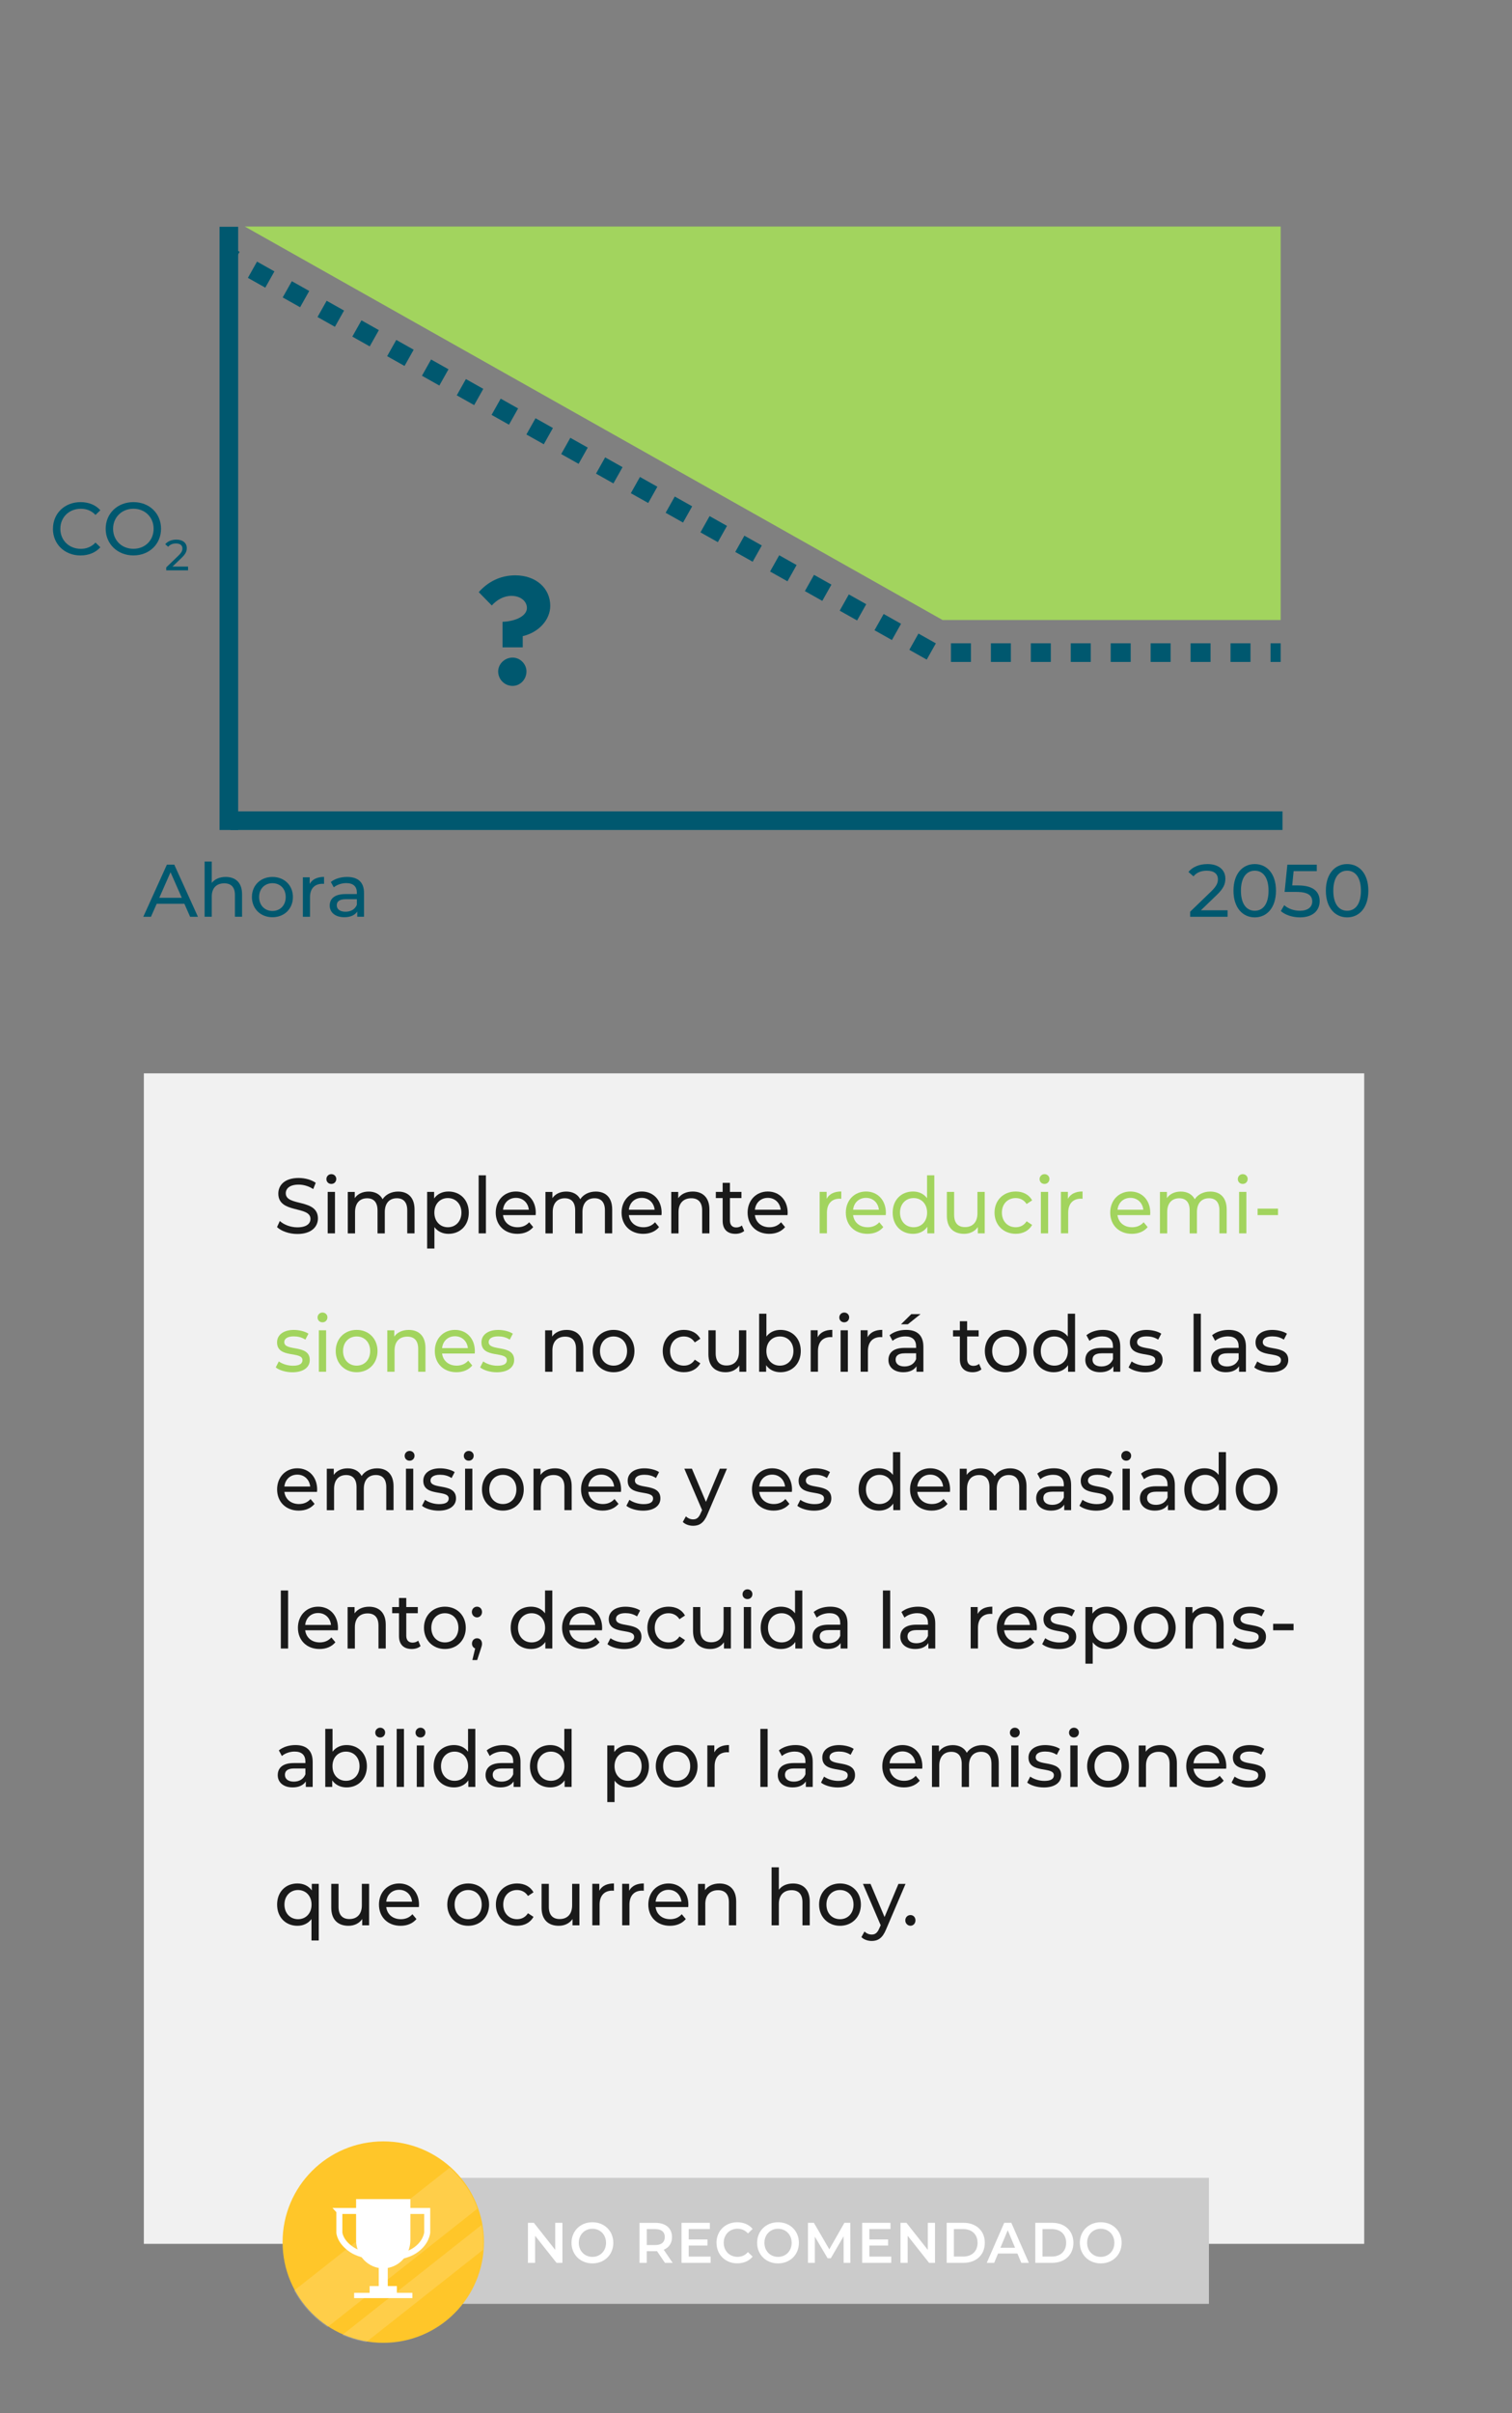 <?xml version="1.0" encoding="UTF-8"?>
<svg xmlns="http://www.w3.org/2000/svg" xmlns:xlink="http://www.w3.org/1999/xlink" id="a" viewBox="0 0 502.8 802.09">
  <rect x="0" y="0" width="502.8" height="802.09" fill="#808080" stroke="none"/>
  <defs>
    <style>.d,.e,.f,.g,.h{fill:none;}.d,.f,.g{stroke:#00586f;}.d,.f,.g,.h,.i{stroke-miterlimit:10;}.d,.g{stroke-width:6.2px;}.e,.j,.k,.l,.m,.n,.o,.p,.q{stroke-width:0px;}.f{stroke-width:6.19px;}.g{stroke-dasharray:0 0 6.64 6.64;}.j{opacity:.15;}.j,.i,.o{fill:#fff;}.h{stroke-width:2px;}.h,.i{stroke:#fff;}.r{clip-path:url(#c);}.i{stroke-width:3px;}.k{fill:#a2d45e;}.l{fill:#1a1a1a;}.m{fill:#cbcbcb;}.n{fill:#f1f1f1;}.p{fill:#ffc629;}.q{fill:#00586f;}</style>
    <clipPath id="c">
      <circle class="e" cx="127.26" cy="745.51" r="33.48"></circle>
    </clipPath>
  </defs>
  <g id="b">
    <rect class="n" x="47.83" y="356.77" width="405.82" height="389.07"></rect>
    <line class="f" x1="76.1" y1="75.38" x2="76.1" y2="275.88"></line>
    <line class="f" x1="426.48" y1="272.78" x2="76.62" y2="272.78"></line>
    <path class="q" d="M17.61,175.76c0-5.12,3.91-8.86,9.18-8.86,2.67,0,5,.92,6.58,2.7l-1.61,1.56c-1.34-1.41-2.97-2.05-4.88-2.05-3.91,0-6.81,2.82-6.81,6.66s2.9,6.66,6.81,6.66c1.91,0,3.54-.67,4.88-2.08l1.61,1.56c-1.58,1.78-3.91,2.72-6.61,2.72-5.25,0-9.16-3.74-9.16-8.86Z"></path>
    <path class="q" d="M35.14,175.76c0-5.07,3.91-8.86,9.23-8.86s9.18,3.76,9.18,8.86-3.91,8.86-9.18,8.86-9.23-3.79-9.23-8.86ZM51.08,175.76c0-3.84-2.87-6.66-6.71-6.66s-6.76,2.82-6.76,6.66,2.87,6.66,6.76,6.66,6.71-2.82,6.71-6.66Z"></path>
    <path class="q" d="M62.54,188.32v1.26h-7.26v-.98l4.11-3.97c1.07-1.04,1.27-1.67,1.27-2.31,0-1.04-.74-1.67-2.15-1.67-1.08,0-1.96.35-2.58,1.1l-.98-.85c.78-.97,2.12-1.53,3.7-1.53,2.11,0,3.46,1.08,3.46,2.81,0,.98-.29,1.86-1.66,3.18l-3.09,2.97h5.18Z"></path>
    <path class="q" d="M408.22,302.58v2.15h-12.45v-1.68l7.05-6.81c1.83-1.78,2.18-2.87,2.18-3.96,0-1.78-1.26-2.87-3.69-2.87-1.86,0-3.37.59-4.43,1.88l-1.68-1.46c1.34-1.66,3.64-2.62,6.34-2.62,3.61,0,5.94,1.86,5.94,4.83,0,1.68-.5,3.19-2.85,5.44l-5.3,5.1h8.89Z"></path>
    <path class="q" d="M410.18,296.07c0-5.64,3.02-8.86,7.08-8.86s7.05,3.22,7.05,8.86-3.02,8.86-7.05,8.86-7.08-3.22-7.08-8.86ZM421.84,296.07c0-4.43-1.88-6.66-4.58-6.66s-4.6,2.23-4.6,6.66,1.88,6.66,4.6,6.66,4.58-2.23,4.58-6.66Z"></path>
    <path class="q" d="M438.84,299.53c0,2.99-2.13,5.4-6.56,5.4-2.45,0-4.88-.79-6.36-2.1l1.14-1.96c1.16,1.09,3.09,1.86,5.2,1.86,2.62,0,4.11-1.21,4.11-3.09s-1.24-3.17-5.25-3.17h-3.94l.92-9.06h9.78v2.15h-7.7l-.47,4.75h1.93c5.17,0,7.2,2.15,7.2,5.22Z"></path>
    <path class="q" d="M440.9,296.07c0-5.64,3.02-8.86,7.08-8.86s7.05,3.22,7.05,8.86-3.02,8.86-7.05,8.86-7.08-3.22-7.08-8.86ZM452.56,296.07c0-4.43-1.88-6.66-4.58-6.66s-4.6,2.23-4.6,6.66,1.88,6.66,4.6,6.66,4.58-2.23,4.58-6.66Z"></path>
    <line class="d" x1="75.23" y1="84.76" x2="78.16" y2="86.4"></line>
    <polyline class="g" points="83.95 89.66 310.37 216.93 419.19 216.93"></polyline>
    <line class="d" x1="422.51" y1="216.93" x2="425.87" y2="216.93"></line>
    <polygon class="k" points="313.46 206.1 425.87 206.1 425.87 75.3 81.41 75.3 313.46 206.1"></polygon>
    <path class="q" d="M167.11,206.69c4.75-.21,8.11-2.12,8.11-4.6,0-2.17-2.02-4.03-5.17-4.03-2.53,0-4.86,1.34-6.51,3.2l-4.34-4.44c2.95-3.31,7.03-5.58,12.15-5.58,6.87,0,11.63,4.29,11.63,10.13,0,4.65-3.82,8.84-9.15,10.08v3.72h-6.72v-8.48ZM165.66,223.18c0-2.43,2.12-4.6,4.81-4.6,2.53,0,4.6,2.17,4.6,4.6,0,2.64-2.07,4.81-4.6,4.81-2.69,0-4.81-2.17-4.81-4.81Z"></path>
    <path class="l" d="M92.12,407.88l.93-2.03c1.31,1.22,3.56,2.11,5.83,2.11,3.05,0,4.36-1.22,4.36-2.81,0-4.45-10.69-1.64-10.69-8.4,0-2.81,2.12-5.2,6.76-5.2,2.07,0,4.21.57,5.68,1.61l-.83,2.08c-1.54-1.01-3.28-1.48-4.84-1.48-3,0-4.29,1.3-4.29,2.89,0,4.45,10.69,1.66,10.69,8.35,0,2.78-2.17,5.17-6.84,5.17-2.7,0-5.35-.94-6.76-2.29Z"></path>
    <path class="l" d="M108.54,391.92c0-.91.71-1.64,1.64-1.64s1.64.7,1.64,1.59c0,.94-.68,1.66-1.64,1.66s-1.64-.7-1.64-1.61ZM108.97,396.18h2.42v13.78h-2.42v-13.78Z"></path>
    <path class="l" d="M137.85,402.03v7.93h-2.42v-7.64c0-2.7-1.26-4.03-3.46-4.03-2.42,0-4.01,1.59-4.01,4.58v7.1h-2.42v-7.64c0-2.7-1.26-4.03-3.46-4.03-2.42,0-4.01,1.59-4.01,4.58v7.1h-2.42v-13.78h2.32v2.05c.96-1.4,2.6-2.18,4.62-2.18s3.76.83,4.64,2.55c1.01-1.56,2.88-2.55,5.15-2.55,3.25,0,5.47,1.92,5.47,5.98Z"></path>
    <path class="l" d="M155.89,403.07c0,4.24-2.85,7.05-6.76,7.05-1.89,0-3.56-.75-4.67-2.24v7.12h-2.42v-18.82h2.32v2.18c1.08-1.53,2.8-2.31,4.77-2.31,3.91,0,6.76,2.81,6.76,7.02ZM153.44,403.07c0-2.91-1.94-4.84-4.51-4.84s-4.49,1.92-4.49,4.84,1.94,4.86,4.49,4.86,4.51-1.92,4.51-4.86Z"></path>
    <path class="l" d="M159.17,390.67h2.42v19.29h-2.42v-19.29Z"></path>
    <path class="l" d="M178.12,403.9h-10.85c.3,2.42,2.19,4.03,4.84,4.03,1.56,0,2.88-.55,3.86-1.66l1.34,1.61c-1.21,1.46-3.05,2.24-5.27,2.24-4.31,0-7.19-2.94-7.19-7.05s2.85-7.02,6.71-7.02,6.61,2.86,6.61,7.1c0,.21-.03.52-.05.75ZM167.28,402.11h8.58c-.25-2.31-1.94-3.95-4.29-3.95s-4.04,1.61-4.29,3.95Z"></path>
    <path class="l" d="M203.58,402.03v7.93h-2.42v-7.64c0-2.7-1.26-4.03-3.46-4.03-2.42,0-4.01,1.59-4.01,4.58v7.1h-2.42v-7.64c0-2.7-1.26-4.03-3.46-4.03-2.42,0-4.01,1.59-4.01,4.58v7.1h-2.42v-13.78h2.32v2.05c.96-1.4,2.6-2.18,4.62-2.18s3.76.83,4.64,2.55c1.01-1.56,2.88-2.55,5.15-2.55,3.25,0,5.47,1.92,5.47,5.98Z"></path>
    <path class="l" d="M219.97,403.9h-10.85c.3,2.42,2.19,4.03,4.84,4.03,1.56,0,2.88-.55,3.86-1.66l1.34,1.61c-1.21,1.46-3.05,2.24-5.27,2.24-4.31,0-7.19-2.94-7.19-7.05s2.85-7.02,6.71-7.02,6.61,2.86,6.61,7.1c0,.21-.03.52-.05.75ZM209.12,402.11h8.58c-.25-2.31-1.94-3.95-4.29-3.95s-4.04,1.61-4.29,3.95Z"></path>
    <path class="l" d="M235.91,402.03v7.93h-2.42v-7.64c0-2.7-1.31-4.03-3.61-4.03-2.57,0-4.24,1.59-4.24,4.58v7.1h-2.42v-13.78h2.32v2.08c.98-1.4,2.7-2.21,4.82-2.21,3.25,0,5.55,1.92,5.55,5.98Z"></path>
    <path class="l" d="M247.48,409.16c-.73.65-1.84.96-2.93.96-2.7,0-4.24-1.53-4.24-4.32v-7.57h-2.27v-2.05h2.27v-3.02h2.42v3.02h3.83v2.05h-3.83v7.46c0,1.48.76,2.31,2.09,2.31.71,0,1.39-.23,1.89-.65l.76,1.79Z"></path>
    <path class="l" d="M261.88,403.9h-10.85c.3,2.42,2.19,4.03,4.84,4.03,1.56,0,2.88-.55,3.86-1.66l1.34,1.61c-1.21,1.46-3.05,2.24-5.27,2.24-4.31,0-7.19-2.94-7.19-7.05s2.85-7.02,6.71-7.02,6.61,2.86,6.61,7.1c0,.21-.03.52-.05.75ZM251.04,402.11h8.58c-.25-2.31-1.94-3.95-4.29-3.95s-4.04,1.61-4.29,3.95Z"></path>
    <path class="k" d="M279.76,396.05v2.42c-.2-.03-.38-.03-.56-.03-2.6,0-4.21,1.64-4.21,4.65v6.86h-2.42v-13.78h2.32v2.31c.86-1.61,2.52-2.44,4.87-2.44Z"></path>
    <path class="k" d="M294.54,403.9h-10.85c.3,2.42,2.19,4.03,4.84,4.03,1.56,0,2.88-.55,3.86-1.66l1.34,1.61c-1.21,1.46-3.05,2.24-5.27,2.24-4.31,0-7.19-2.94-7.19-7.05s2.85-7.02,6.71-7.02,6.61,2.86,6.61,7.1c0,.21-.03.52-.05.75ZM283.69,402.11h8.58c-.25-2.31-1.94-3.95-4.29-3.95s-4.04,1.61-4.29,3.95Z"></path>
    <path class="k" d="M310.7,390.67v19.29h-2.32v-2.18c-1.08,1.56-2.8,2.34-4.77,2.34-3.91,0-6.76-2.83-6.76-7.05s2.85-7.02,6.76-7.02c1.89,0,3.56.73,4.67,2.21v-7.59h2.42ZM308.3,403.07c0-2.94-1.94-4.84-4.49-4.84s-4.52,1.9-4.52,4.84,1.94,4.86,4.52,4.86,4.49-1.92,4.49-4.86Z"></path>
    <path class="k" d="M327.46,396.18v13.78h-2.3v-2.08c-.98,1.43-2.65,2.24-4.54,2.24-3.46,0-5.75-1.95-5.75-6.01v-7.93h2.42v7.64c0,2.71,1.31,4.06,3.61,4.06,2.52,0,4.14-1.61,4.14-4.58v-7.12h2.42Z"></path>
    <path class="k" d="M330.72,403.07c0-4.11,2.95-7.02,7.06-7.02,2.4,0,4.39,1.01,5.45,2.94l-1.84,1.22c-.86-1.35-2.17-1.98-3.63-1.98-2.62,0-4.59,1.9-4.59,4.84s1.97,4.86,4.59,4.86c1.46,0,2.77-.62,3.63-1.98l1.84,1.2c-1.06,1.92-3.05,2.96-5.45,2.96-4.11,0-7.06-2.94-7.06-7.05Z"></path>
    <path class="k" d="M345.7,391.92c0-.91.71-1.64,1.64-1.64s1.64.7,1.64,1.59c0,.94-.68,1.66-1.64,1.66s-1.64-.7-1.64-1.61ZM346.13,396.18h2.42v13.78h-2.42v-13.78Z"></path>
    <path class="k" d="M359.99,396.05v2.42c-.2-.03-.38-.03-.56-.03-2.6,0-4.21,1.64-4.21,4.65v6.86h-2.42v-13.78h2.32v2.31c.86-1.61,2.52-2.44,4.87-2.44Z"></path>
    <path class="k" d="M382.46,403.9h-10.85c.3,2.42,2.19,4.03,4.84,4.03,1.56,0,2.88-.55,3.86-1.66l1.34,1.61c-1.21,1.46-3.05,2.24-5.27,2.24-4.31,0-7.19-2.94-7.19-7.05s2.85-7.02,6.71-7.02,6.61,2.86,6.61,7.1c0,.21-.03.52-.05.75ZM371.62,402.11h8.58c-.25-2.31-1.94-3.95-4.29-3.95s-4.04,1.61-4.29,3.95Z"></path>
    <path class="k" d="M407.92,402.03v7.93h-2.42v-7.64c0-2.7-1.26-4.03-3.46-4.03-2.42,0-4.01,1.59-4.01,4.58v7.1h-2.42v-7.64c0-2.7-1.26-4.03-3.46-4.03-2.42,0-4.01,1.59-4.01,4.58v7.1h-2.42v-13.78h2.32v2.05c.96-1.4,2.6-2.18,4.62-2.18s3.76.83,4.64,2.55c1.01-1.56,2.88-2.55,5.15-2.55,3.25,0,5.47,1.92,5.47,5.98Z"></path>
    <path class="k" d="M411.62,391.92c0-.91.71-1.64,1.64-1.64s1.64.7,1.64,1.59c0,.94-.68,1.66-1.64,1.66s-1.64-.7-1.64-1.61ZM412.05,396.18h2.42v13.78h-2.42v-13.78Z"></path>
    <path class="k" d="M418.2,401.74h6.79v2.16h-6.79v-2.16Z"></path>
    <path class="k" d="M91.7,454.51l1.01-1.98c1.14.83,2.95,1.43,4.69,1.43,2.24,0,3.18-.7,3.18-1.87,0-3.09-8.45-.42-8.45-5.9,0-2.47,2.14-4.13,5.57-4.13,1.74,0,3.71.47,4.87,1.25l-1.03,1.98c-1.21-.81-2.55-1.09-3.86-1.09-2.12,0-3.15.81-3.15,1.9,0,3.25,8.48.6,8.48,5.96,0,2.5-2.22,4.08-5.78,4.08-2.22,0-4.41-.7-5.52-1.61Z"></path>
    <path class="k" d="M105.6,437.92c0-.91.71-1.64,1.64-1.64s1.64.7,1.64,1.59c0,.94-.68,1.66-1.64,1.66s-1.64-.7-1.64-1.61ZM106.03,442.18h2.42v13.78h-2.42v-13.78Z"></path>
    <path class="k" d="M111.64,449.07c0-4.11,2.95-7.02,6.96-7.02s6.94,2.91,6.94,7.02-2.93,7.05-6.94,7.05-6.96-2.94-6.96-7.05ZM123.09,449.07c0-2.94-1.92-4.84-4.49-4.84s-4.52,1.9-4.52,4.84,1.94,4.86,4.52,4.86,4.49-1.92,4.49-4.86Z"></path>
    <path class="k" d="M141.48,448.03v7.93h-2.42v-7.64c0-2.7-1.31-4.03-3.61-4.03-2.57,0-4.24,1.59-4.24,4.58v7.1h-2.42v-13.78h2.32v2.08c.98-1.4,2.7-2.21,4.82-2.21,3.25,0,5.55,1.92,5.55,5.98Z"></path>
    <path class="k" d="M157.86,449.9h-10.85c.3,2.42,2.19,4.03,4.84,4.03,1.56,0,2.88-.55,3.86-1.66l1.34,1.61c-1.21,1.46-3.05,2.24-5.27,2.24-4.31,0-7.19-2.94-7.19-7.05s2.85-7.02,6.71-7.02,6.61,2.86,6.61,7.1c0,.21-.03.52-.05.75ZM147.01,448.11h8.58c-.25-2.31-1.94-3.95-4.29-3.95s-4.04,1.61-4.29,3.95Z"></path>
    <path class="k" d="M159.67,454.51l1.01-1.98c1.14.83,2.95,1.43,4.69,1.43,2.24,0,3.18-.7,3.18-1.87,0-3.09-8.45-.42-8.45-5.9,0-2.47,2.14-4.13,5.57-4.13,1.74,0,3.71.47,4.87,1.25l-1.03,1.98c-1.21-.81-2.55-1.09-3.86-1.09-2.12,0-3.15.81-3.15,1.9,0,3.25,8.48.6,8.48,5.96,0,2.5-2.22,4.08-5.78,4.08-2.22,0-4.41-.7-5.52-1.61Z"></path>
    <path class="l" d="M193.97,448.03v7.93h-2.42v-7.64c0-2.7-1.31-4.03-3.61-4.03-2.57,0-4.24,1.59-4.24,4.58v7.1h-2.42v-13.78h2.32v2.08c.98-1.4,2.7-2.21,4.82-2.21,3.25,0,5.55,1.92,5.55,5.98Z"></path>
    <path class="l" d="M197.08,449.07c0-4.11,2.95-7.02,6.96-7.02s6.94,2.91,6.94,7.02-2.93,7.05-6.94,7.05-6.96-2.94-6.96-7.05ZM208.53,449.07c0-2.94-1.92-4.84-4.49-4.84s-4.52,1.9-4.52,4.84,1.94,4.86,4.52,4.86,4.49-1.92,4.49-4.86Z"></path>
    <path class="l" d="M220.38,449.07c0-4.11,2.95-7.02,7.06-7.02,2.4,0,4.39,1.01,5.45,2.94l-1.84,1.22c-.86-1.35-2.17-1.98-3.63-1.98-2.62,0-4.59,1.9-4.59,4.84s1.97,4.86,4.59,4.86c1.46,0,2.77-.62,3.63-1.98l1.84,1.2c-1.06,1.92-3.05,2.96-5.45,2.96-4.11,0-7.06-2.94-7.06-7.05Z"></path>
    <path class="l" d="M248.16,442.18v13.78h-2.3v-2.08c-.98,1.43-2.65,2.24-4.54,2.24-3.46,0-5.75-1.95-5.75-6.01v-7.93h2.42v7.64c0,2.71,1.31,4.06,3.61,4.06,2.52,0,4.14-1.61,4.14-4.58v-7.12h2.42Z"></path>
    <path class="l" d="M266.29,449.07c0,4.21-2.85,7.05-6.76,7.05-1.97,0-3.68-.78-4.77-2.34v2.18h-2.32v-19.29h2.42v7.59c1.11-1.48,2.77-2.21,4.67-2.21,3.91,0,6.76,2.81,6.76,7.02ZM263.85,449.07c0-2.94-1.94-4.84-4.51-4.84s-4.49,1.9-4.49,4.84,1.94,4.86,4.49,4.86,4.51-1.92,4.51-4.86Z"></path>
    <path class="l" d="M276.78,442.05v2.42c-.2-.03-.38-.03-.56-.03-2.6,0-4.21,1.64-4.21,4.65v6.86h-2.42v-13.78h2.32v2.31c.86-1.61,2.52-2.44,4.87-2.44Z"></path>
    <path class="l" d="M279.1,437.92c0-.91.71-1.64,1.64-1.64s1.64.7,1.64,1.59c0,.94-.68,1.66-1.64,1.66s-1.64-.7-1.64-1.61ZM279.53,442.18h2.42v13.78h-2.42v-13.78Z"></path>
    <path class="l" d="M293.39,442.05v2.42c-.2-.03-.38-.03-.56-.03-2.6,0-4.21,1.64-4.21,4.65v6.86h-2.42v-13.78h2.32v2.31c.86-1.61,2.52-2.44,4.87-2.44Z"></path>
    <path class="l" d="M307.06,447.64v8.32h-2.29v-1.82c-.81,1.25-2.3,1.98-4.39,1.98-3.03,0-4.94-1.66-4.94-4.06,0-2.21,1.39-4.03,5.37-4.03h3.83v-.49c0-2.11-1.19-3.33-3.58-3.33-1.59,0-3.2.57-4.24,1.48l-1.01-1.87c1.39-1.14,3.38-1.77,5.52-1.77,3.66,0,5.73,1.82,5.73,5.59ZM304.64,451.75v-1.92h-3.73c-2.4,0-3.08.96-3.08,2.13,0,1.38,1.11,2.24,2.95,2.24s3.25-.86,3.86-2.44ZM301.89,440.18h-2.27l3.43-3.38h3.08l-4.24,3.38Z"></path>
    <path class="l" d="M326.36,455.16c-.73.65-1.84.96-2.93.96-2.7,0-4.24-1.53-4.24-4.32v-7.57h-2.27v-2.05h2.27v-3.02h2.42v3.02h3.83v2.05h-3.83v7.46c0,1.48.76,2.31,2.09,2.31.71,0,1.39-.23,1.89-.65l.76,1.79Z"></path>
    <path class="l" d="M327.5,449.07c0-4.11,2.95-7.02,6.96-7.02s6.94,2.91,6.94,7.02-2.93,7.05-6.94,7.05-6.96-2.94-6.96-7.05ZM338.95,449.07c0-2.94-1.92-4.84-4.49-4.84s-4.52,1.9-4.52,4.84,1.94,4.86,4.52,4.86,4.49-1.92,4.49-4.86Z"></path>
    <path class="l" d="M357.5,436.67v19.29h-2.32v-2.18c-1.08,1.56-2.8,2.34-4.77,2.34-3.91,0-6.76-2.83-6.76-7.05s2.85-7.02,6.76-7.02c1.89,0,3.56.73,4.67,2.21v-7.59h2.42ZM355.11,449.07c0-2.94-1.94-4.84-4.49-4.84s-4.52,1.9-4.52,4.84,1.94,4.86,4.52,4.86,4.49-1.92,4.49-4.86Z"></path>
    <path class="l" d="M372.53,447.64v8.32h-2.29v-1.82c-.81,1.25-2.3,1.98-4.39,1.98-3.03,0-4.94-1.66-4.94-4.06,0-2.21,1.39-4.03,5.37-4.03h3.83v-.49c0-2.11-1.19-3.33-3.58-3.33-1.59,0-3.2.57-4.24,1.48l-1.01-1.87c1.39-1.14,3.38-1.77,5.52-1.77,3.66,0,5.73,1.82,5.73,5.59ZM370.11,451.75v-1.92h-3.73c-2.4,0-3.08.96-3.08,2.13,0,1.38,1.11,2.24,2.95,2.24s3.25-.86,3.86-2.44Z"></path>
    <path class="l" d="M375.3,454.51l1.01-1.98c1.14.83,2.95,1.43,4.69,1.43,2.24,0,3.18-.7,3.18-1.87,0-3.09-8.45-.42-8.45-5.9,0-2.47,2.14-4.13,5.57-4.13,1.74,0,3.71.47,4.87,1.25l-1.03,1.98c-1.21-.81-2.55-1.09-3.86-1.09-2.12,0-3.15.81-3.15,1.9,0,3.25,8.48.6,8.48,5.96,0,2.5-2.22,4.08-5.78,4.08-2.22,0-4.41-.7-5.52-1.61Z"></path>
    <path class="l" d="M396.91,436.67h2.42v19.29h-2.42v-19.29Z"></path>
    <path class="l" d="M414.32,447.64v8.32h-2.29v-1.82c-.81,1.25-2.3,1.98-4.39,1.98-3.03,0-4.94-1.66-4.94-4.06,0-2.21,1.39-4.03,5.37-4.03h3.83v-.49c0-2.11-1.19-3.33-3.58-3.33-1.59,0-3.2.57-4.24,1.48l-1.01-1.87c1.39-1.14,3.38-1.77,5.52-1.77,3.66,0,5.73,1.82,5.73,5.59ZM411.9,451.75v-1.92h-3.73c-2.4,0-3.08.96-3.08,2.13,0,1.38,1.11,2.24,2.95,2.24s3.25-.86,3.86-2.44Z"></path>
    <path class="l" d="M417.09,454.51l1.01-1.98c1.14.83,2.95,1.43,4.69,1.43,2.24,0,3.18-.7,3.18-1.87,0-3.09-8.45-.42-8.45-5.9,0-2.47,2.14-4.13,5.57-4.13,1.74,0,3.71.47,4.87,1.25l-1.03,1.98c-1.21-.81-2.55-1.09-3.86-1.09-2.12,0-3.15.81-3.15,1.9,0,3.25,8.48.6,8.48,5.96,0,2.5-2.22,4.08-5.78,4.08-2.22,0-4.41-.7-5.52-1.61Z"></path>
    <path class="l" d="M105.42,495.9h-10.85c.3,2.42,2.19,4.03,4.84,4.03,1.56,0,2.88-.55,3.86-1.66l1.34,1.61c-1.21,1.46-3.05,2.24-5.27,2.24-4.31,0-7.19-2.94-7.19-7.05s2.85-7.02,6.71-7.02,6.61,2.86,6.61,7.1c0,.21-.03.52-.05.75ZM94.57,494.11h8.58c-.25-2.31-1.94-3.95-4.29-3.95s-4.04,1.61-4.29,3.95Z"></path>
    <path class="l" d="M130.87,494.03v7.93h-2.42v-7.64c0-2.7-1.26-4.03-3.46-4.03-2.42,0-4.01,1.59-4.01,4.58v7.1h-2.42v-7.64c0-2.7-1.26-4.03-3.46-4.03-2.42,0-4.01,1.59-4.01,4.58v7.1h-2.42v-13.78h2.32v2.05c.96-1.4,2.6-2.18,4.62-2.18s3.76.83,4.64,2.55c1.01-1.56,2.88-2.55,5.15-2.55,3.25,0,5.47,1.92,5.47,5.98Z"></path>
    <path class="l" d="M134.57,483.92c0-.91.71-1.64,1.64-1.64s1.64.7,1.64,1.59c0,.94-.68,1.66-1.64,1.66s-1.64-.7-1.64-1.61ZM135,488.18h2.42v13.78h-2.42v-13.78Z"></path>
    <path class="l" d="M140.33,500.51l1.01-1.98c1.14.83,2.95,1.43,4.69,1.43,2.24,0,3.18-.7,3.18-1.87,0-3.09-8.45-.42-8.45-5.9,0-2.47,2.14-4.13,5.57-4.13,1.74,0,3.71.47,4.87,1.25l-1.03,1.98c-1.21-.81-2.55-1.09-3.86-1.09-2.12,0-3.15.81-3.15,1.9,0,3.25,8.48.6,8.48,5.96,0,2.5-2.22,4.08-5.78,4.08-2.22,0-4.41-.7-5.52-1.61Z"></path>
    <path class="l" d="M154.24,483.92c0-.91.71-1.64,1.64-1.64s1.64.7,1.64,1.59c0,.94-.68,1.66-1.64,1.66s-1.64-.7-1.64-1.61ZM154.66,488.18h2.42v13.78h-2.42v-13.78Z"></path>
    <path class="l" d="M160.27,495.07c0-4.11,2.95-7.02,6.96-7.02s6.94,2.91,6.94,7.02-2.93,7.05-6.94,7.05-6.96-2.94-6.96-7.05ZM171.72,495.07c0-2.94-1.92-4.84-4.49-4.84s-4.52,1.9-4.52,4.84,1.94,4.86,4.52,4.86,4.49-1.92,4.49-4.86Z"></path>
    <path class="l" d="M190.11,494.03v7.93h-2.42v-7.64c0-2.7-1.31-4.03-3.61-4.03-2.57,0-4.24,1.59-4.24,4.58v7.1h-2.42v-13.78h2.32v2.08c.98-1.4,2.7-2.21,4.82-2.21,3.25,0,5.55,1.92,5.55,5.98Z"></path>
    <path class="l" d="M206.49,495.9h-10.85c.3,2.42,2.19,4.03,4.84,4.03,1.56,0,2.88-.55,3.86-1.66l1.34,1.61c-1.21,1.46-3.05,2.24-5.27,2.24-4.31,0-7.19-2.94-7.19-7.05s2.85-7.02,6.71-7.02,6.61,2.86,6.61,7.1c0,.21-.03.52-.05.75ZM195.64,494.11h8.58c-.25-2.31-1.94-3.95-4.29-3.95s-4.04,1.61-4.29,3.95Z"></path>
    <path class="l" d="M208.3,500.51l1.01-1.98c1.14.83,2.95,1.43,4.69,1.43,2.24,0,3.18-.7,3.18-1.87,0-3.09-8.45-.42-8.45-5.9,0-2.47,2.14-4.13,5.57-4.13,1.74,0,3.71.47,4.87,1.25l-1.03,1.98c-1.21-.81-2.55-1.09-3.86-1.09-2.12,0-3.15.81-3.15,1.9,0,3.25,8.48.6,8.48,5.96,0,2.5-2.22,4.08-5.78,4.08-2.22,0-4.41-.7-5.52-1.61Z"></path>
    <path class="l" d="M241.74,488.18l-6.48,15.16c-1.19,2.91-2.72,3.82-4.77,3.82-1.29,0-2.6-.44-3.43-1.27l1.03-1.87c.66.65,1.49,1.01,2.4,1.01,1.16,0,1.89-.55,2.55-2.13l.43-.96-5.9-13.75h2.52l4.67,11.02,4.62-11.02h2.37Z"></path>
    <path class="l" d="M263.33,495.9h-10.85c.3,2.42,2.19,4.03,4.84,4.03,1.56,0,2.88-.55,3.86-1.66l1.34,1.61c-1.21,1.46-3.05,2.24-5.27,2.24-4.31,0-7.19-2.94-7.19-7.05s2.85-7.02,6.71-7.02,6.61,2.86,6.61,7.1c0,.21-.03.52-.05.75ZM252.48,494.11h8.58c-.25-2.31-1.94-3.95-4.29-3.95s-4.04,1.61-4.29,3.95Z"></path>
    <path class="l" d="M265.14,500.51l1.01-1.98c1.14.83,2.95,1.43,4.69,1.43,2.24,0,3.18-.7,3.18-1.87,0-3.09-8.45-.42-8.45-5.9,0-2.47,2.14-4.13,5.57-4.13,1.74,0,3.71.47,4.87,1.25l-1.03,1.98c-1.21-.81-2.55-1.09-3.86-1.09-2.12,0-3.15.81-3.15,1.9,0,3.25,8.48.6,8.48,5.96,0,2.5-2.22,4.08-5.78,4.08-2.22,0-4.41-.7-5.52-1.61Z"></path>
    <path class="l" d="M299.37,482.67v19.29h-2.32v-2.18c-1.08,1.56-2.8,2.34-4.77,2.34-3.91,0-6.76-2.83-6.76-7.05s2.85-7.02,6.76-7.02c1.89,0,3.56.73,4.67,2.21v-7.59h2.42ZM296.97,495.07c0-2.94-1.94-4.84-4.49-4.84s-4.52,1.9-4.52,4.84,1.94,4.86,4.52,4.86,4.49-1.92,4.49-4.86Z"></path>
    <path class="l" d="M315.89,495.9h-10.85c.3,2.42,2.19,4.03,4.84,4.03,1.56,0,2.88-.55,3.86-1.66l1.34,1.61c-1.21,1.46-3.05,2.24-5.27,2.24-4.31,0-7.19-2.94-7.19-7.05s2.85-7.02,6.71-7.02,6.61,2.86,6.61,7.1c0,.21-.03.52-.05.75ZM305.04,494.11h8.58c-.25-2.31-1.94-3.95-4.29-3.95s-4.04,1.61-4.29,3.95Z"></path>
    <path class="l" d="M341.35,494.03v7.93h-2.42v-7.64c0-2.7-1.26-4.03-3.46-4.03-2.42,0-4.01,1.59-4.01,4.58v7.1h-2.42v-7.64c0-2.7-1.26-4.03-3.46-4.03-2.42,0-4.01,1.59-4.01,4.58v7.1h-2.42v-13.78h2.32v2.05c.96-1.4,2.6-2.18,4.62-2.18s3.76.83,4.64,2.55c1.01-1.56,2.88-2.55,5.15-2.55,3.25,0,5.47,1.92,5.47,5.98Z"></path>
    <path class="l" d="M356.19,493.64v8.32h-2.29v-1.82c-.81,1.25-2.3,1.98-4.39,1.98-3.03,0-4.94-1.66-4.94-4.06,0-2.21,1.39-4.03,5.37-4.03h3.83v-.49c0-2.11-1.19-3.33-3.58-3.33-1.59,0-3.2.57-4.24,1.48l-1.01-1.87c1.39-1.14,3.38-1.77,5.52-1.77,3.66,0,5.73,1.82,5.73,5.59ZM353.77,497.75v-1.92h-3.73c-2.4,0-3.08.96-3.08,2.13,0,1.38,1.11,2.24,2.95,2.24s3.25-.86,3.86-2.44Z"></path>
    <path class="l" d="M358.96,500.51l1.01-1.98c1.14.83,2.95,1.43,4.69,1.43,2.24,0,3.18-.7,3.18-1.87,0-3.09-8.45-.42-8.45-5.9,0-2.47,2.14-4.13,5.57-4.13,1.74,0,3.71.47,4.87,1.25l-1.03,1.98c-1.21-.81-2.55-1.09-3.86-1.09-2.12,0-3.15.81-3.15,1.9,0,3.25,8.48.6,8.48,5.96,0,2.5-2.22,4.08-5.78,4.08-2.22,0-4.41-.7-5.52-1.61Z"></path>
    <path class="l" d="M372.87,483.92c0-.91.71-1.64,1.64-1.64s1.64.7,1.64,1.59c0,.94-.68,1.66-1.64,1.66s-1.64-.7-1.64-1.61ZM373.29,488.18h2.42v13.78h-2.42v-13.78Z"></path>
    <path class="l" d="M390.68,493.64v8.32h-2.29v-1.82c-.81,1.25-2.3,1.98-4.39,1.98-3.03,0-4.94-1.66-4.94-4.06,0-2.21,1.39-4.03,5.37-4.03h3.83v-.49c0-2.11-1.19-3.33-3.58-3.33-1.59,0-3.2.57-4.24,1.48l-1.01-1.87c1.39-1.14,3.38-1.77,5.52-1.77,3.66,0,5.73,1.82,5.73,5.59ZM388.26,497.75v-1.92h-3.73c-2.4,0-3.08.96-3.08,2.13,0,1.38,1.11,2.24,2.95,2.24s3.25-.86,3.86-2.44Z"></path>
    <path class="l" d="M407.68,482.67v19.29h-2.32v-2.18c-1.08,1.56-2.8,2.34-4.77,2.34-3.91,0-6.76-2.83-6.76-7.05s2.85-7.02,6.76-7.02c1.89,0,3.56.73,4.67,2.21v-7.59h2.42ZM405.28,495.07c0-2.94-1.94-4.84-4.49-4.84s-4.52,1.9-4.52,4.84,1.94,4.86,4.52,4.86,4.49-1.92,4.49-4.86Z"></path>
    <path class="l" d="M410.93,495.07c0-4.11,2.95-7.02,6.96-7.02s6.94,2.91,6.94,7.02-2.93,7.05-6.94,7.05-6.96-2.94-6.96-7.05ZM422.38,495.07c0-2.94-1.92-4.84-4.49-4.84s-4.52,1.9-4.52,4.84,1.94,4.86,4.52,4.86,4.49-1.92,4.49-4.86Z"></path>
    <path class="l" d="M93.39,528.67h2.42v19.29h-2.42v-19.29Z"></path>
    <path class="l" d="M112.34,541.9h-10.85c.3,2.42,2.19,4.03,4.84,4.03,1.56,0,2.88-.55,3.86-1.66l1.34,1.61c-1.21,1.46-3.05,2.24-5.27,2.24-4.31,0-7.19-2.94-7.19-7.05s2.85-7.02,6.71-7.02,6.61,2.86,6.61,7.1c0,.21-.03.52-.05.75ZM101.49,540.11h8.58c-.25-2.31-1.94-3.95-4.29-3.95s-4.04,1.61-4.29,3.95Z"></path>
    <path class="l" d="M128.28,540.03v7.93h-2.42v-7.64c0-2.7-1.31-4.03-3.61-4.03-2.57,0-4.24,1.59-4.24,4.58v7.1h-2.42v-13.78h2.32v2.08c.98-1.4,2.7-2.21,4.82-2.21,3.25,0,5.55,1.92,5.55,5.98Z"></path>
    <path class="l" d="M139.85,547.16c-.73.65-1.84.96-2.93.96-2.7,0-4.24-1.53-4.24-4.32v-7.57h-2.27v-2.05h2.27v-3.02h2.42v3.02h3.83v2.05h-3.83v7.46c0,1.48.76,2.31,2.09,2.31.71,0,1.39-.23,1.89-.65l.76,1.79Z"></path>
    <path class="l" d="M140.99,541.07c0-4.11,2.95-7.02,6.96-7.02s6.94,2.91,6.94,7.02-2.93,7.05-6.94,7.05-6.96-2.94-6.96-7.05ZM152.44,541.07c0-2.94-1.92-4.84-4.49-4.84s-4.52,1.9-4.52,4.84,1.94,4.86,4.52,4.86,4.49-1.92,4.49-4.86Z"></path>
    <path class="l" d="M156.91,535.82c0-1.04.78-1.77,1.72-1.77s1.66.73,1.66,1.77-.76,1.79-1.66,1.79-1.72-.75-1.72-1.79ZM160.29,546.32c0,.52-.1.91-.43,1.87l-1.19,3.61h-1.59l.93-3.87c-.63-.23-1.06-.83-1.06-1.61,0-1.04.73-1.77,1.69-1.77s1.64.75,1.64,1.77Z"></path>
    <path class="l" d="M183.67,528.67v19.29h-2.32v-2.18c-1.08,1.56-2.8,2.34-4.77,2.34-3.91,0-6.76-2.83-6.76-7.05s2.85-7.02,6.76-7.02c1.89,0,3.56.73,4.67,2.21v-7.59h2.42ZM181.27,541.07c0-2.94-1.94-4.84-4.49-4.84s-4.52,1.9-4.52,4.84,1.94,4.86,4.52,4.86,4.49-1.92,4.49-4.86Z"></path>
    <path class="l" d="M200.19,541.9h-10.85c.3,2.42,2.19,4.03,4.84,4.03,1.56,0,2.88-.55,3.86-1.66l1.34,1.61c-1.21,1.46-3.05,2.24-5.27,2.24-4.31,0-7.19-2.94-7.19-7.05s2.85-7.02,6.71-7.02,6.61,2.86,6.61,7.1c0,.21-.03.52-.05.75ZM189.34,540.11h8.58c-.25-2.31-1.94-3.95-4.29-3.95s-4.04,1.61-4.29,3.95Z"></path>
    <path class="l" d="M202,546.51l1.01-1.98c1.14.83,2.95,1.43,4.69,1.43,2.24,0,3.18-.7,3.18-1.87,0-3.09-8.45-.42-8.45-5.9,0-2.47,2.14-4.13,5.57-4.13,1.74,0,3.71.47,4.87,1.25l-1.03,1.98c-1.21-.81-2.55-1.09-3.86-1.09-2.12,0-3.15.81-3.15,1.9,0,3.25,8.48.6,8.48,5.96,0,2.5-2.22,4.08-5.78,4.08-2.22,0-4.41-.7-5.52-1.61Z"></path>
    <path class="l" d="M215.28,541.07c0-4.11,2.95-7.02,7.06-7.02,2.4,0,4.39,1.01,5.45,2.94l-1.84,1.22c-.86-1.35-2.17-1.98-3.63-1.98-2.62,0-4.59,1.9-4.59,4.84s1.97,4.86,4.59,4.86c1.46,0,2.77-.62,3.63-1.98l1.84,1.2c-1.06,1.92-3.05,2.96-5.45,2.96-4.11,0-7.06-2.94-7.06-7.05Z"></path>
    <path class="l" d="M243.05,534.18v13.78h-2.3v-2.08c-.98,1.43-2.65,2.24-4.54,2.24-3.46,0-5.75-1.95-5.75-6.01v-7.93h2.42v7.64c0,2.71,1.31,4.06,3.61,4.06,2.52,0,4.14-1.61,4.14-4.58v-7.12h2.42Z"></path>
    <path class="l" d="M246.92,529.92c0-.91.71-1.64,1.64-1.64s1.64.7,1.64,1.59c0,.94-.68,1.66-1.64,1.66s-1.64-.7-1.64-1.61ZM247.34,534.18h2.42v13.78h-2.42v-13.78Z"></path>
    <path class="l" d="M266.8,528.67v19.29h-2.32v-2.18c-1.08,1.56-2.8,2.34-4.77,2.34-3.91,0-6.76-2.83-6.76-7.05s2.85-7.02,6.76-7.02c1.89,0,3.56.73,4.67,2.21v-7.59h2.42ZM264.4,541.07c0-2.94-1.94-4.84-4.49-4.84s-4.52,1.9-4.52,4.84,1.94,4.86,4.52,4.86,4.49-1.92,4.49-4.86Z"></path>
    <path class="l" d="M281.83,539.64v8.32h-2.29v-1.82c-.81,1.25-2.3,1.98-4.39,1.98-3.03,0-4.94-1.66-4.94-4.06,0-2.21,1.39-4.03,5.37-4.03h3.83v-.49c0-2.11-1.19-3.33-3.58-3.33-1.59,0-3.2.57-4.24,1.48l-1.01-1.87c1.39-1.14,3.38-1.77,5.52-1.77,3.66,0,5.73,1.82,5.73,5.59ZM279.4,543.75v-1.92h-3.73c-2.4,0-3.08.96-3.08,2.13,0,1.38,1.11,2.24,2.95,2.24s3.25-.86,3.86-2.44Z"></path>
    <path class="l" d="M293.6,528.67h2.42v19.29h-2.42v-19.29Z"></path>
    <path class="l" d="M311.01,539.64v8.32h-2.29v-1.82c-.81,1.25-2.3,1.98-4.39,1.98-3.03,0-4.94-1.66-4.94-4.06,0-2.21,1.39-4.03,5.37-4.03h3.83v-.49c0-2.11-1.19-3.33-3.58-3.33-1.59,0-3.2.57-4.24,1.48l-1.01-1.87c1.39-1.14,3.38-1.77,5.52-1.77,3.66,0,5.73,1.82,5.73,5.59ZM308.59,543.75v-1.92h-3.73c-2.4,0-3.08.96-3.08,2.13,0,1.38,1.11,2.24,2.95,2.24s3.25-.86,3.86-2.44Z"></path>
    <path class="l" d="M329.98,534.05v2.42c-.2-.03-.38-.03-.56-.03-2.6,0-4.21,1.64-4.21,4.65v6.86h-2.42v-13.78h2.32v2.31c.86-1.61,2.52-2.44,4.87-2.44Z"></path>
    <path class="l" d="M344.75,541.9h-10.85c.3,2.42,2.19,4.03,4.84,4.03,1.56,0,2.88-.55,3.86-1.66l1.34,1.61c-1.21,1.46-3.05,2.24-5.27,2.24-4.31,0-7.19-2.94-7.19-7.05s2.85-7.02,6.71-7.02,6.61,2.86,6.61,7.1c0,.21-.03.52-.05.75ZM333.91,540.11h8.58c-.25-2.31-1.94-3.95-4.29-3.95s-4.04,1.61-4.29,3.95Z"></path>
    <path class="l" d="M346.57,546.51l1.01-1.98c1.14.83,2.95,1.43,4.69,1.43,2.24,0,3.18-.7,3.18-1.87,0-3.09-8.45-.42-8.45-5.9,0-2.47,2.14-4.13,5.57-4.13,1.74,0,3.71.47,4.87,1.25l-1.03,1.98c-1.21-.81-2.55-1.09-3.86-1.09-2.12,0-3.15.81-3.15,1.9,0,3.25,8.48.6,8.48,5.96,0,2.5-2.22,4.08-5.78,4.08-2.22,0-4.41-.7-5.52-1.61Z"></path>
    <path class="l" d="M374.8,541.07c0,4.24-2.85,7.05-6.76,7.05-1.89,0-3.56-.75-4.67-2.24v7.12h-2.42v-18.82h2.32v2.18c1.08-1.53,2.8-2.31,4.77-2.31,3.91,0,6.76,2.81,6.76,7.02ZM372.35,541.07c0-2.91-1.94-4.84-4.51-4.84s-4.49,1.92-4.49,4.84,1.94,4.86,4.49,4.86,4.51-1.92,4.51-4.86Z"></path>
    <path class="l" d="M377.06,541.07c0-4.11,2.95-7.02,6.96-7.02s6.94,2.91,6.94,7.02-2.93,7.05-6.94,7.05-6.96-2.94-6.96-7.05ZM388.51,541.07c0-2.94-1.92-4.84-4.49-4.84s-4.52,1.9-4.52,4.84,1.94,4.86,4.52,4.86,4.49-1.92,4.49-4.86Z"></path>
    <path class="l" d="M406.9,540.03v7.93h-2.42v-7.64c0-2.7-1.31-4.03-3.61-4.03-2.57,0-4.24,1.59-4.24,4.58v7.1h-2.42v-13.78h2.32v2.08c.98-1.4,2.7-2.21,4.82-2.21,3.25,0,5.55,1.92,5.55,5.98Z"></path>
    <path class="l" d="M409.68,546.51l1.01-1.98c1.14.83,2.95,1.43,4.69,1.43,2.24,0,3.18-.7,3.18-1.87,0-3.09-8.45-.42-8.45-5.9,0-2.47,2.14-4.13,5.57-4.13,1.74,0,3.71.47,4.87,1.25l-1.03,1.98c-1.21-.81-2.55-1.09-3.86-1.09-2.12,0-3.15.81-3.15,1.9,0,3.25,8.48.6,8.48,5.96,0,2.5-2.22,4.08-5.78,4.08-2.22,0-4.41-.7-5.52-1.61Z"></path>
    <path class="l" d="M423.37,539.74h6.79v2.16h-6.79v-2.16Z"></path>
    <path class="l" d="M103.98,585.64v8.32h-2.29v-1.82c-.81,1.25-2.3,1.98-4.39,1.98-3.03,0-4.94-1.66-4.94-4.06,0-2.21,1.39-4.03,5.37-4.03h3.83v-.49c0-2.11-1.19-3.33-3.58-3.33-1.59,0-3.2.57-4.24,1.48l-1.01-1.87c1.39-1.14,3.38-1.77,5.52-1.77,3.66,0,5.73,1.82,5.73,5.59ZM101.56,589.75v-1.92h-3.73c-2.4,0-3.08.96-3.08,2.13,0,1.38,1.11,2.24,2.95,2.24s3.25-.86,3.86-2.44Z"></path>
    <path class="l" d="M122.01,587.07c0,4.21-2.85,7.05-6.76,7.05-1.97,0-3.68-.78-4.77-2.34v2.18h-2.32v-19.29h2.42v7.59c1.11-1.48,2.77-2.21,4.67-2.21,3.91,0,6.76,2.81,6.76,7.02ZM119.56,587.07c0-2.94-1.94-4.84-4.51-4.84s-4.49,1.9-4.49,4.84,1.94,4.86,4.49,4.86,4.51-1.92,4.51-4.86Z"></path>
    <path class="l" d="M124.79,575.92c0-.91.71-1.64,1.64-1.64s1.64.7,1.64,1.59c0,.94-.68,1.66-1.64,1.66s-1.64-.7-1.64-1.61ZM125.22,580.18h2.42v13.78h-2.42v-13.78Z"></path>
    <path class="l" d="M131.91,574.67h2.42v19.29h-2.42v-19.29Z"></path>
    <path class="l" d="M138.18,575.92c0-.91.71-1.64,1.64-1.64s1.64.7,1.64,1.59c0,.94-.68,1.66-1.64,1.66s-1.64-.7-1.64-1.61ZM138.6,580.18h2.42v13.78h-2.42v-13.78Z"></path>
    <path class="l" d="M158.06,574.67v19.29h-2.32v-2.18c-1.08,1.56-2.8,2.34-4.77,2.34-3.91,0-6.76-2.83-6.76-7.05s2.85-7.02,6.76-7.02c1.89,0,3.56.73,4.67,2.21v-7.59h2.42ZM155.66,587.07c0-2.94-1.94-4.84-4.49-4.84s-4.52,1.9-4.52,4.84,1.94,4.86,4.52,4.86,4.49-1.92,4.49-4.86Z"></path>
    <path class="l" d="M173.09,585.64v8.32h-2.29v-1.82c-.81,1.25-2.3,1.98-4.39,1.98-3.03,0-4.94-1.66-4.94-4.06,0-2.21,1.39-4.03,5.37-4.03h3.83v-.49c0-2.11-1.19-3.33-3.58-3.33-1.59,0-3.2.57-4.24,1.48l-1.01-1.87c1.39-1.14,3.38-1.77,5.52-1.77,3.66,0,5.73,1.82,5.73,5.59ZM170.66,589.75v-1.92h-3.73c-2.4,0-3.08.96-3.08,2.13,0,1.38,1.11,2.24,2.95,2.24s3.25-.86,3.86-2.44Z"></path>
    <path class="l" d="M190.08,574.67v19.29h-2.32v-2.18c-1.08,1.56-2.8,2.34-4.77,2.34-3.91,0-6.76-2.83-6.76-7.05s2.85-7.02,6.76-7.02c1.89,0,3.56.73,4.67,2.21v-7.59h2.42ZM187.68,587.07c0-2.94-1.94-4.84-4.49-4.84s-4.52,1.9-4.52,4.84,1.94,4.86,4.52,4.86,4.49-1.92,4.49-4.86Z"></path>
    <path class="l" d="M215.8,587.07c0,4.24-2.85,7.05-6.76,7.05-1.89,0-3.56-.75-4.67-2.24v7.12h-2.42v-18.82h2.32v2.18c1.08-1.53,2.8-2.31,4.77-2.31,3.91,0,6.76,2.81,6.76,7.02ZM213.36,587.07c0-2.91-1.94-4.84-4.51-4.84s-4.49,1.92-4.49,4.84,1.94,4.86,4.49,4.86,4.51-1.92,4.51-4.86Z"></path>
    <path class="l" d="M218.07,587.07c0-4.11,2.95-7.02,6.96-7.02s6.94,2.91,6.94,7.02-2.93,7.05-6.94,7.05-6.96-2.94-6.96-7.05ZM229.52,587.07c0-2.94-1.92-4.84-4.49-4.84s-4.52,1.9-4.52,4.84,1.94,4.86,4.52,4.86,4.49-1.92,4.49-4.86Z"></path>
    <path class="l" d="M242.41,580.05v2.42c-.2-.03-.38-.03-.56-.03-2.6,0-4.21,1.64-4.21,4.65v6.86h-2.42v-13.78h2.32v2.31c.86-1.61,2.52-2.44,4.87-2.44Z"></path>
    <path class="l" d="M252.85,574.67h2.42v19.29h-2.42v-19.29Z"></path>
    <path class="l" d="M270.26,585.64v8.32h-2.29v-1.82c-.81,1.25-2.3,1.98-4.39,1.98-3.03,0-4.94-1.66-4.94-4.06,0-2.21,1.39-4.03,5.37-4.03h3.83v-.49c0-2.11-1.19-3.33-3.58-3.33-1.59,0-3.2.57-4.24,1.48l-1.01-1.87c1.39-1.14,3.38-1.77,5.52-1.77,3.66,0,5.73,1.82,5.73,5.59ZM267.84,589.75v-1.92h-3.73c-2.4,0-3.08.96-3.08,2.13,0,1.38,1.11,2.24,2.95,2.24s3.25-.86,3.86-2.44Z"></path>
    <path class="l" d="M273.02,592.51l1.01-1.98c1.14.83,2.95,1.43,4.69,1.43,2.24,0,3.18-.7,3.18-1.87,0-3.09-8.45-.42-8.45-5.9,0-2.47,2.14-4.13,5.57-4.13,1.74,0,3.71.47,4.87,1.25l-1.03,1.98c-1.21-.81-2.55-1.09-3.86-1.09-2.12,0-3.15.81-3.15,1.9,0,3.25,8.48.6,8.48,5.96,0,2.5-2.22,4.08-5.78,4.08-2.22,0-4.41-.7-5.52-1.61Z"></path>
    <path class="l" d="M306.67,587.9h-10.85c.3,2.42,2.19,4.03,4.84,4.03,1.56,0,2.88-.55,3.86-1.66l1.34,1.61c-1.21,1.46-3.05,2.24-5.27,2.24-4.31,0-7.19-2.94-7.19-7.05s2.85-7.02,6.71-7.02,6.61,2.86,6.61,7.1c0,.21-.03.52-.05.75ZM295.82,586.11h8.58c-.25-2.31-1.94-3.95-4.29-3.95s-4.04,1.61-4.29,3.95Z"></path>
    <path class="l" d="M332.12,586.03v7.93h-2.42v-7.64c0-2.7-1.26-4.03-3.46-4.03-2.42,0-4.01,1.59-4.01,4.58v7.1h-2.42v-7.64c0-2.7-1.26-4.03-3.46-4.03-2.42,0-4.01,1.59-4.01,4.58v7.1h-2.42v-13.78h2.32v2.05c.96-1.4,2.6-2.18,4.62-2.18s3.76.83,4.64,2.55c1.01-1.56,2.88-2.55,5.15-2.55,3.25,0,5.47,1.92,5.47,5.98Z"></path>
    <path class="l" d="M335.83,575.92c0-.91.71-1.64,1.64-1.64s1.64.7,1.64,1.59c0,.94-.68,1.66-1.64,1.66s-1.64-.7-1.64-1.61ZM336.26,580.18h2.42v13.78h-2.42v-13.78Z"></path>
    <path class="l" d="M341.58,592.51l1.01-1.98c1.14.83,2.95,1.43,4.69,1.43,2.24,0,3.18-.7,3.18-1.87,0-3.09-8.45-.42-8.45-5.9,0-2.47,2.14-4.13,5.57-4.13,1.74,0,3.71.47,4.87,1.25l-1.03,1.98c-1.21-.81-2.55-1.09-3.86-1.09-2.12,0-3.15.81-3.15,1.9,0,3.25,8.48.6,8.48,5.96,0,2.5-2.22,4.08-5.78,4.08-2.22,0-4.41-.7-5.52-1.61Z"></path>
    <path class="l" d="M355.49,575.92c0-.91.71-1.64,1.64-1.64s1.64.7,1.64,1.59c0,.94-.68,1.66-1.64,1.66s-1.64-.7-1.64-1.61ZM355.92,580.18h2.42v13.78h-2.42v-13.78Z"></path>
    <path class="l" d="M361.52,587.07c0-4.11,2.95-7.02,6.96-7.02s6.94,2.91,6.94,7.02-2.93,7.05-6.94,7.05-6.96-2.94-6.96-7.05ZM372.97,587.07c0-2.94-1.92-4.84-4.49-4.84s-4.52,1.9-4.52,4.84,1.94,4.86,4.52,4.86,4.49-1.92,4.49-4.86Z"></path>
    <path class="l" d="M391.36,586.03v7.93h-2.42v-7.64c0-2.7-1.31-4.03-3.61-4.03-2.57,0-4.24,1.59-4.24,4.58v7.1h-2.42v-13.78h2.32v2.08c.98-1.4,2.7-2.21,4.82-2.21,3.25,0,5.55,1.92,5.55,5.98Z"></path>
    <path class="l" d="M407.74,587.9h-10.85c.3,2.42,2.19,4.03,4.84,4.03,1.56,0,2.88-.55,3.86-1.66l1.34,1.61c-1.21,1.46-3.05,2.24-5.27,2.24-4.31,0-7.19-2.94-7.19-7.05s2.85-7.02,6.71-7.02,6.61,2.86,6.61,7.1c0,.21-.03.52-.05.75ZM396.89,586.11h8.58c-.25-2.31-1.94-3.95-4.29-3.95s-4.04,1.61-4.29,3.95Z"></path>
    <path class="l" d="M409.55,592.51l1.01-1.98c1.14.83,2.95,1.43,4.69,1.43,2.24,0,3.18-.7,3.18-1.87,0-3.09-8.45-.42-8.45-5.9,0-2.47,2.14-4.13,5.57-4.13,1.74,0,3.71.47,4.87,1.25l-1.03,1.98c-1.21-.81-2.55-1.09-3.86-1.09-2.12,0-3.15.81-3.15,1.9,0,3.25,8.48.6,8.48,5.96,0,2.5-2.22,4.08-5.78,4.08-2.22,0-4.41-.7-5.52-1.61Z"></path>
    <path class="l" d="M106,626.18v18.82h-2.42v-7.12c-1.11,1.48-2.77,2.24-4.67,2.24-3.91,0-6.76-2.81-6.76-7.05s2.85-7.02,6.76-7.02c1.97,0,3.68.78,4.77,2.31v-2.18h2.32ZM103.6,633.07c0-2.91-1.94-4.84-4.49-4.84s-4.52,1.92-4.52,4.84,1.94,4.86,4.52,4.86,4.49-1.92,4.49-4.86Z"></path>
    <path class="l" d="M122.75,626.18v13.78h-2.3v-2.08c-.98,1.43-2.65,2.24-4.54,2.24-3.46,0-5.75-1.95-5.75-6.01v-7.93h2.42v7.64c0,2.71,1.31,4.06,3.61,4.06,2.52,0,4.14-1.61,4.14-4.58v-7.12h2.42Z"></path>
    <path class="l" d="M139.29,633.9h-10.85c.3,2.42,2.19,4.03,4.84,4.03,1.56,0,2.88-.55,3.86-1.66l1.34,1.61c-1.21,1.46-3.05,2.24-5.27,2.24-4.31,0-7.19-2.94-7.19-7.05s2.85-7.02,6.71-7.02,6.61,2.86,6.61,7.1c0,.21-.03.52-.05.75ZM128.44,632.11h8.58c-.25-2.31-1.94-3.95-4.29-3.95s-4.04,1.61-4.29,3.95Z"></path>
    <path class="l" d="M148.74,633.07c0-4.11,2.95-7.02,6.96-7.02s6.94,2.91,6.94,7.02-2.93,7.05-6.94,7.05-6.96-2.94-6.96-7.05ZM160.19,633.07c0-2.94-1.92-4.84-4.49-4.84s-4.52,1.9-4.52,4.84,1.94,4.86,4.52,4.86,4.49-1.92,4.49-4.86Z"></path>
    <path class="l" d="M164.9,633.07c0-4.11,2.95-7.02,7.06-7.02,2.4,0,4.39,1.01,5.45,2.94l-1.84,1.22c-.86-1.35-2.17-1.98-3.63-1.98-2.62,0-4.59,1.9-4.59,4.84s1.97,4.86,4.59,4.86c1.46,0,2.77-.62,3.63-1.98l1.84,1.2c-1.06,1.92-3.05,2.96-5.45,2.96-4.11,0-7.06-2.94-7.06-7.05Z"></path>
    <path class="l" d="M192.68,626.18v13.78h-2.3v-2.08c-.98,1.43-2.65,2.24-4.54,2.24-3.46,0-5.75-1.95-5.75-6.01v-7.93h2.42v7.64c0,2.71,1.31,4.06,3.61,4.06,2.52,0,4.14-1.61,4.14-4.58v-7.12h2.42Z"></path>
    <path class="l" d="M204.16,626.05v2.42c-.2-.03-.38-.03-.56-.03-2.6,0-4.21,1.64-4.21,4.65v6.86h-2.42v-13.78h2.32v2.31c.86-1.61,2.52-2.44,4.87-2.44Z"></path>
    <path class="l" d="M214.09,626.05v2.42c-.2-.03-.38-.03-.56-.03-2.6,0-4.21,1.64-4.21,4.65v6.86h-2.42v-13.78h2.32v2.31c.86-1.61,2.52-2.44,4.87-2.44Z"></path>
    <path class="l" d="M228.86,633.9h-10.85c.3,2.42,2.19,4.03,4.84,4.03,1.56,0,2.88-.55,3.86-1.66l1.34,1.61c-1.21,1.46-3.05,2.24-5.27,2.24-4.31,0-7.19-2.94-7.19-7.05s2.85-7.02,6.71-7.02,6.61,2.86,6.61,7.1c0,.21-.03.52-.05.75ZM218.02,632.11h8.58c-.25-2.31-1.94-3.95-4.29-3.95s-4.04,1.61-4.29,3.95Z"></path>
    <path class="l" d="M244.81,632.03v7.93h-2.42v-7.64c0-2.7-1.31-4.03-3.61-4.03-2.57,0-4.24,1.59-4.24,4.58v7.1h-2.42v-13.78h2.32v2.08c.98-1.4,2.7-2.21,4.82-2.21,3.25,0,5.55,1.92,5.55,5.98Z"></path>
    <path class="l" d="M269.27,632.03v7.93h-2.42v-7.64c0-2.7-1.31-4.03-3.61-4.03-2.57,0-4.24,1.59-4.24,4.58v7.1h-2.42v-19.29h2.42v7.46c1.01-1.33,2.67-2.08,4.72-2.08,3.25,0,5.55,1.92,5.55,5.98Z"></path>
    <path class="l" d="M272.38,633.07c0-4.11,2.95-7.02,6.96-7.02s6.94,2.91,6.94,7.02-2.93,7.05-6.94,7.05-6.96-2.94-6.96-7.05ZM283.83,633.07c0-2.94-1.92-4.84-4.49-4.84s-4.52,1.9-4.52,4.84,1.94,4.86,4.52,4.86,4.49-1.92,4.49-4.86Z"></path>
    <path class="l" d="M301.13,626.18l-6.48,15.16c-1.19,2.91-2.72,3.82-4.77,3.82-1.29,0-2.6-.44-3.43-1.27l1.03-1.87c.66.65,1.49,1.01,2.4,1.01,1.16,0,1.89-.55,2.55-2.13l.43-.96-5.9-13.75h2.52l4.67,11.02,4.62-11.02h2.37Z"></path>
    <path class="l" d="M301.05,638.32c0-1.04.78-1.77,1.72-1.77s1.66.73,1.66,1.77-.76,1.79-1.66,1.79-1.72-.75-1.72-1.79Z"></path>
    <rect class="m" x="115.28" y="723.89" width="286.74" height="41.9"></rect>
    <path class="o" d="M187.03,738.85v13.3h-1.97l-7.12-9v9h-2.38v-13.3h1.97l7.11,9v-9h2.38Z"></path>
    <path class="o" d="M190.05,745.5c0-3.93,2.95-6.84,6.95-6.84s6.95,2.89,6.95,6.84-2.95,6.84-6.95,6.84-6.95-2.91-6.95-6.84ZM201.53,745.5c0-2.72-1.94-4.67-4.53-4.67s-4.53,1.96-4.53,4.67,1.94,4.67,4.53,4.67,4.53-1.96,4.53-4.67Z"></path>
    <path class="o" d="M221.12,752.15l-2.64-3.89c-.17.02-.33.02-.5.02h-2.91v3.88h-2.4v-13.3h5.31c3.39,0,5.49,1.79,5.49,4.73,0,2.01-1,3.5-2.75,4.2l2.97,4.37h-2.58ZM217.88,740.94h-2.8v5.3h2.8c2.1,0,3.19-.99,3.19-2.66s-1.09-2.64-3.19-2.64Z"></path>
    <path class="o" d="M236.31,750.08v2.07h-9.68v-13.3h9.42v2.07h-7.02v3.46h6.23v2.03h-6.23v3.67h7.28Z"></path>
    <path class="o" d="M238.26,745.5c0-3.97,2.95-6.84,6.91-6.84,2.1,0,3.91.78,5.11,2.22l-1.55,1.5c-.94-1.04-2.1-1.56-3.45-1.56-2.67,0-4.61,1.94-4.61,4.67s1.94,4.67,4.61,4.67c1.35,0,2.51-.51,3.45-1.58l1.55,1.52c-1.2,1.44-3,2.22-5.12,2.22-3.94,0-6.89-2.87-6.89-6.84Z"></path>
    <path class="o" d="M251.77,745.5c0-3.93,2.95-6.84,6.95-6.84s6.95,2.89,6.95,6.84-2.95,6.84-6.95,6.84-6.95-2.91-6.95-6.84ZM263.26,745.5c0-2.72-1.94-4.67-4.53-4.67s-4.53,1.96-4.53,4.67,1.94,4.67,4.53,4.67,4.53-1.96,4.53-4.67Z"></path>
    <path class="o" d="M280.54,752.15l-.02-8.81-4.24,7.29h-1.07l-4.24-7.18v8.7h-2.29v-13.3h1.97l5.12,8.81,5.03-8.81h1.97l.02,13.3h-2.27Z"></path>
    <path class="o" d="M296.38,750.08v2.07h-9.68v-13.3h9.42v2.07h-7.02v3.46h6.23v2.03h-6.23v3.67h7.28Z"></path>
    <path class="o" d="M310.92,738.85v13.3h-1.97l-7.12-9v9h-2.38v-13.3h1.97l7.11,9v-9h2.38Z"></path>
    <path class="o" d="M314.81,738.85h5.64c4.18,0,7.04,2.66,7.04,6.65s-2.86,6.65-7.04,6.65h-5.64v-13.3ZM320.34,750.06c2.88,0,4.74-1.8,4.74-4.56s-1.86-4.56-4.74-4.56h-3.13v9.12h3.13Z"></path>
    <path class="o" d="M338.33,749.07h-6.45l-1.27,3.08h-2.47l5.81-13.3h2.36l5.82,13.3h-2.51l-1.29-3.08ZM337.54,747.13l-2.43-5.81-2.42,5.81h4.85Z"></path>
    <path class="o" d="M344.27,738.85h5.64c4.18,0,7.04,2.66,7.04,6.65s-2.86,6.65-7.04,6.65h-5.64v-13.3ZM349.8,750.06c2.88,0,4.74-1.8,4.74-4.56s-1.86-4.56-4.74-4.56h-3.13v9.12h3.13Z"></path>
    <path class="o" d="M359.09,745.5c0-3.93,2.95-6.84,6.95-6.84s6.95,2.89,6.95,6.84-2.95,6.84-6.95,6.84-6.95-2.91-6.95-6.84ZM370.57,745.5c0-2.72-1.94-4.67-4.53-4.67s-4.53,1.96-4.53,4.67,1.94,4.67,4.53,4.67,4.53-1.96,4.53-4.67Z"></path>
    <path class="q" d="M61.32,300.4h-9.21l-1.91,4.33h-2.55l7.85-17.33h2.45l7.87,17.33h-2.6l-1.91-4.33ZM60.45,298.42l-3.74-8.49-3.74,8.49h7.47Z"></path>
    <path class="q" d="M80.5,297.18v7.55h-2.38v-7.28c0-2.57-1.29-3.84-3.54-3.84-2.52,0-4.16,1.51-4.16,4.36v6.76h-2.38v-18.36h2.38v7.1c.99-1.26,2.62-1.98,4.63-1.98,3.19,0,5.44,1.83,5.44,5.69Z"></path>
    <path class="q" d="M83.77,298.17c0-3.91,2.9-6.68,6.83-6.68s6.81,2.77,6.81,6.68-2.87,6.71-6.81,6.71-6.83-2.8-6.83-6.71ZM95.01,298.17c0-2.8-1.88-4.6-4.41-4.6s-4.43,1.81-4.43,4.6,1.91,4.63,4.43,4.63,4.41-1.83,4.41-4.63Z"></path>
    <path class="q" d="M107.76,291.49v2.3c-.2-.02-.37-.02-.54-.02-2.55,0-4.13,1.56-4.13,4.43v6.53h-2.38v-13.12h2.28v2.2c.84-1.53,2.48-2.33,4.78-2.33Z"></path>
    <path class="q" d="M121.05,296.81v7.92h-2.25v-1.73c-.79,1.19-2.25,1.88-4.31,1.88-2.97,0-4.85-1.58-4.85-3.86,0-2.1,1.36-3.84,5.27-3.84h3.76v-.47c0-2-1.16-3.17-3.51-3.17-1.56,0-3.14.54-4.16,1.41l-.99-1.78c1.36-1.09,3.32-1.68,5.42-1.68,3.59,0,5.62,1.73,5.62,5.32ZM118.67,300.72v-1.83h-3.66c-2.35,0-3.02.92-3.02,2.03,0,1.31,1.09,2.13,2.9,2.13s3.19-.82,3.79-2.33Z"></path>
    <circle class="p" cx="127.45" cy="745.26" r="33.48"></circle>
    <path class="o" d="M118.41,730.96v13.63c0,5.19,4.04,9.39,9.03,9.39s9.03-4.21,9.03-9.39v-13.63h-18.07Z"></path>
    <rect class="o" x="117.76" y="762.13" width="19.37" height="1.75"></rect>
    <path class="h" d="M112.84,734.91h29.23v7.14s-.24,3.47-4.18,6.05-9.81,2.28-9.81,2.28c0,0-7.15,0-11.06-2.58-4.09-2.71-4.17-5.74-4.17-5.74v-7.14Z"></path>
    <g class="r">
      <rect class="j" x="93.22" y="739.84" width="69.44" height="16.4" transform="translate(-435.96 240.16) rotate(-38.29)"></rect>
      <rect class="j" x="101.76" y="759.18" width="69.44" height="6.79" transform="translate(-443.14 248.58) rotate(-38.29)"></rect>
    </g>
    <line class="i" x1="127.45" y1="751.82" x2="127.45" y2="760.89"></line>
    <line class="i" x1="122.92" y1="761.38" x2="131.98" y2="761.38"></line>
  </g>
</svg>
